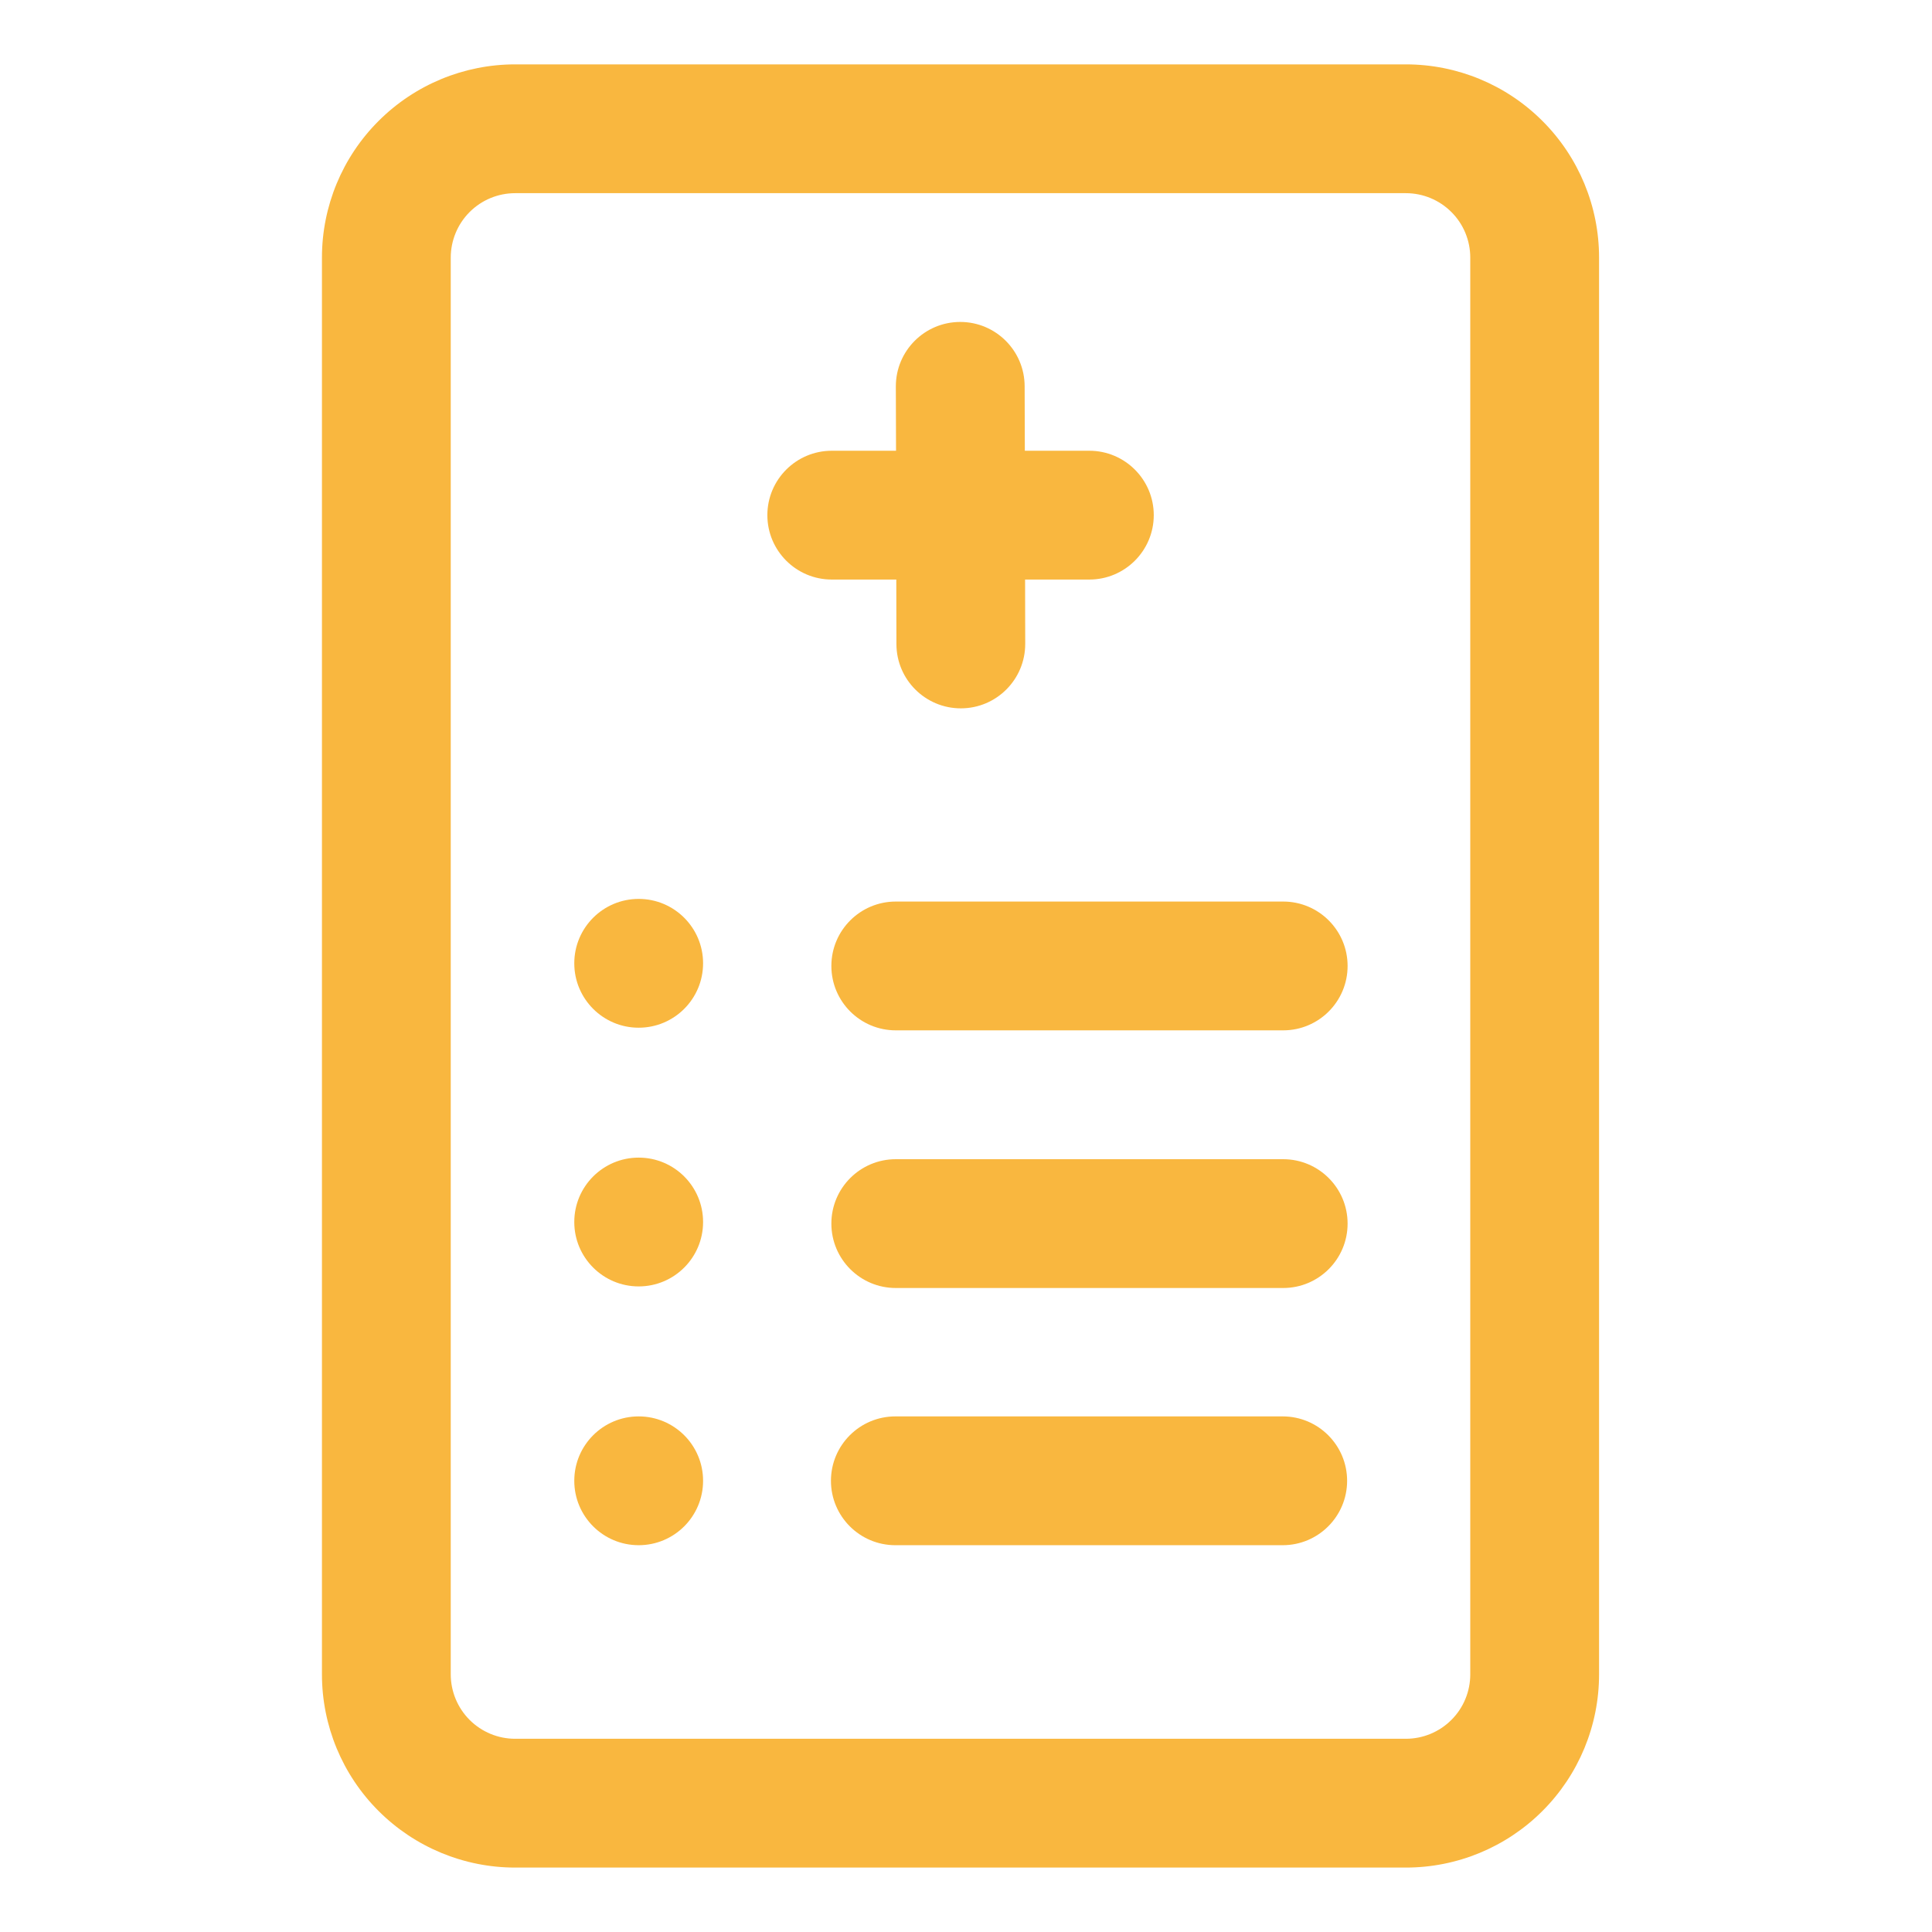 <svg width="300" height="300" viewBox="0 0 300 300" fill="none" xmlns="http://www.w3.org/2000/svg">
<mask id="mask0_2422_2269" style="mask-type:alpha" maskUnits="userSpaceOnUse" x="0" y="0" width="300" height="300">
<rect width="300" height="300" fill="#D9D9D9"/>
</mask>
<g mask="url(#mask0_2422_2269)">
<path fill-rule="evenodd" clip-rule="evenodd" d="M248.302 39.996C248.302 32.036 245.142 24.406 239.512 18.786C233.892 13.156 226.262 9.996 218.302 9.996C183.992 9.996 114.302 9.996 79.992 9.996C72.042 9.996 64.412 13.156 58.782 18.786C53.152 24.406 49.992 32.036 49.992 39.996V259.996C49.992 267.956 53.152 275.586 58.782 281.206C64.412 286.836 72.042 289.996 79.992 289.996C114.302 289.996 183.992 289.996 218.302 289.996C226.262 289.996 233.892 286.836 239.512 281.206C245.142 275.586 248.302 267.956 248.302 259.996V39.996ZM228.302 39.996V259.996C228.302 262.646 227.252 265.196 225.372 267.066C223.492 268.946 220.952 269.996 218.302 269.996H79.992C77.342 269.996 74.802 268.946 72.922 267.066C71.052 265.196 69.992 262.646 69.992 259.996V39.996C69.992 37.346 71.052 34.796 72.922 32.926C74.802 31.046 77.342 29.996 79.992 29.996H218.302C220.952 29.996 223.492 31.046 225.372 32.926C227.252 34.796 228.302 37.346 228.302 39.996Z" fill="#F9B73F"/>
<path fill-rule="evenodd" clip-rule="evenodd" d="M139.136 69.992H129.156C123.636 69.992 119.156 74.472 119.156 79.992C119.156 85.512 123.636 89.992 129.156 89.992H139.176L139.196 100.012C139.206 105.532 143.696 110.002 149.216 109.992C154.736 109.982 159.206 105.492 159.196 99.972L159.176 89.992H169.156C174.666 89.992 179.156 85.512 179.156 79.992C179.156 74.472 174.666 69.992 169.156 69.992H159.136L159.106 59.972C159.096 54.452 154.606 49.982 149.086 49.992C143.566 50.002 139.096 54.492 139.106 60.012L139.136 69.992Z" fill="#F9B73F"/>
<path fill-rule="evenodd" clip-rule="evenodd" d="M139.094 159.992H199.254C204.774 159.992 209.254 155.512 209.254 149.992C209.254 144.472 204.774 139.992 199.254 139.992H139.094C133.574 139.992 129.094 144.472 129.094 149.992C129.094 155.512 133.574 159.992 139.094 159.992Z" fill="#F9B73F"/>
<path fill-rule="evenodd" clip-rule="evenodd" d="M139.094 200H199.254C204.774 200 209.254 195.52 209.254 190C209.254 184.48 204.774 180 199.254 180H139.094C133.574 180 129.094 184.48 129.094 190C129.094 195.52 133.574 200 139.094 200Z" fill="#F9B73F"/>
<path fill-rule="evenodd" clip-rule="evenodd" d="M139.029 239.938H199.179C204.699 239.938 209.179 235.457 209.179 229.938C209.179 224.418 204.699 219.938 199.179 219.938H139.029C133.509 219.938 129.029 224.418 129.029 229.938C129.029 235.457 133.509 239.938 139.029 239.938Z" fill="#F9B73F"/>
<path d="M99.174 159.582C104.697 159.582 109.174 155.105 109.174 149.582C109.174 144.059 104.697 139.582 99.174 139.582C93.651 139.582 89.174 144.059 89.174 149.582C89.174 155.105 93.651 159.582 99.174 159.582Z" fill="#F9B73F"/>
<path d="M99.174 199.754C104.697 199.754 109.174 195.277 109.174 189.754C109.174 184.231 104.697 179.754 99.174 179.754C93.651 179.754 89.174 184.231 89.174 189.754C89.174 195.277 93.651 199.754 99.174 199.754Z" fill="#F9B73F"/>
<path d="M99.174 239.938C104.697 239.938 109.174 235.46 109.174 229.938C109.174 224.415 104.697 219.938 99.174 219.938C93.651 219.938 89.174 224.415 89.174 229.938C89.174 235.46 93.651 239.938 99.174 239.938Z" fill="#F9B73F"/>
</g>
</svg>
